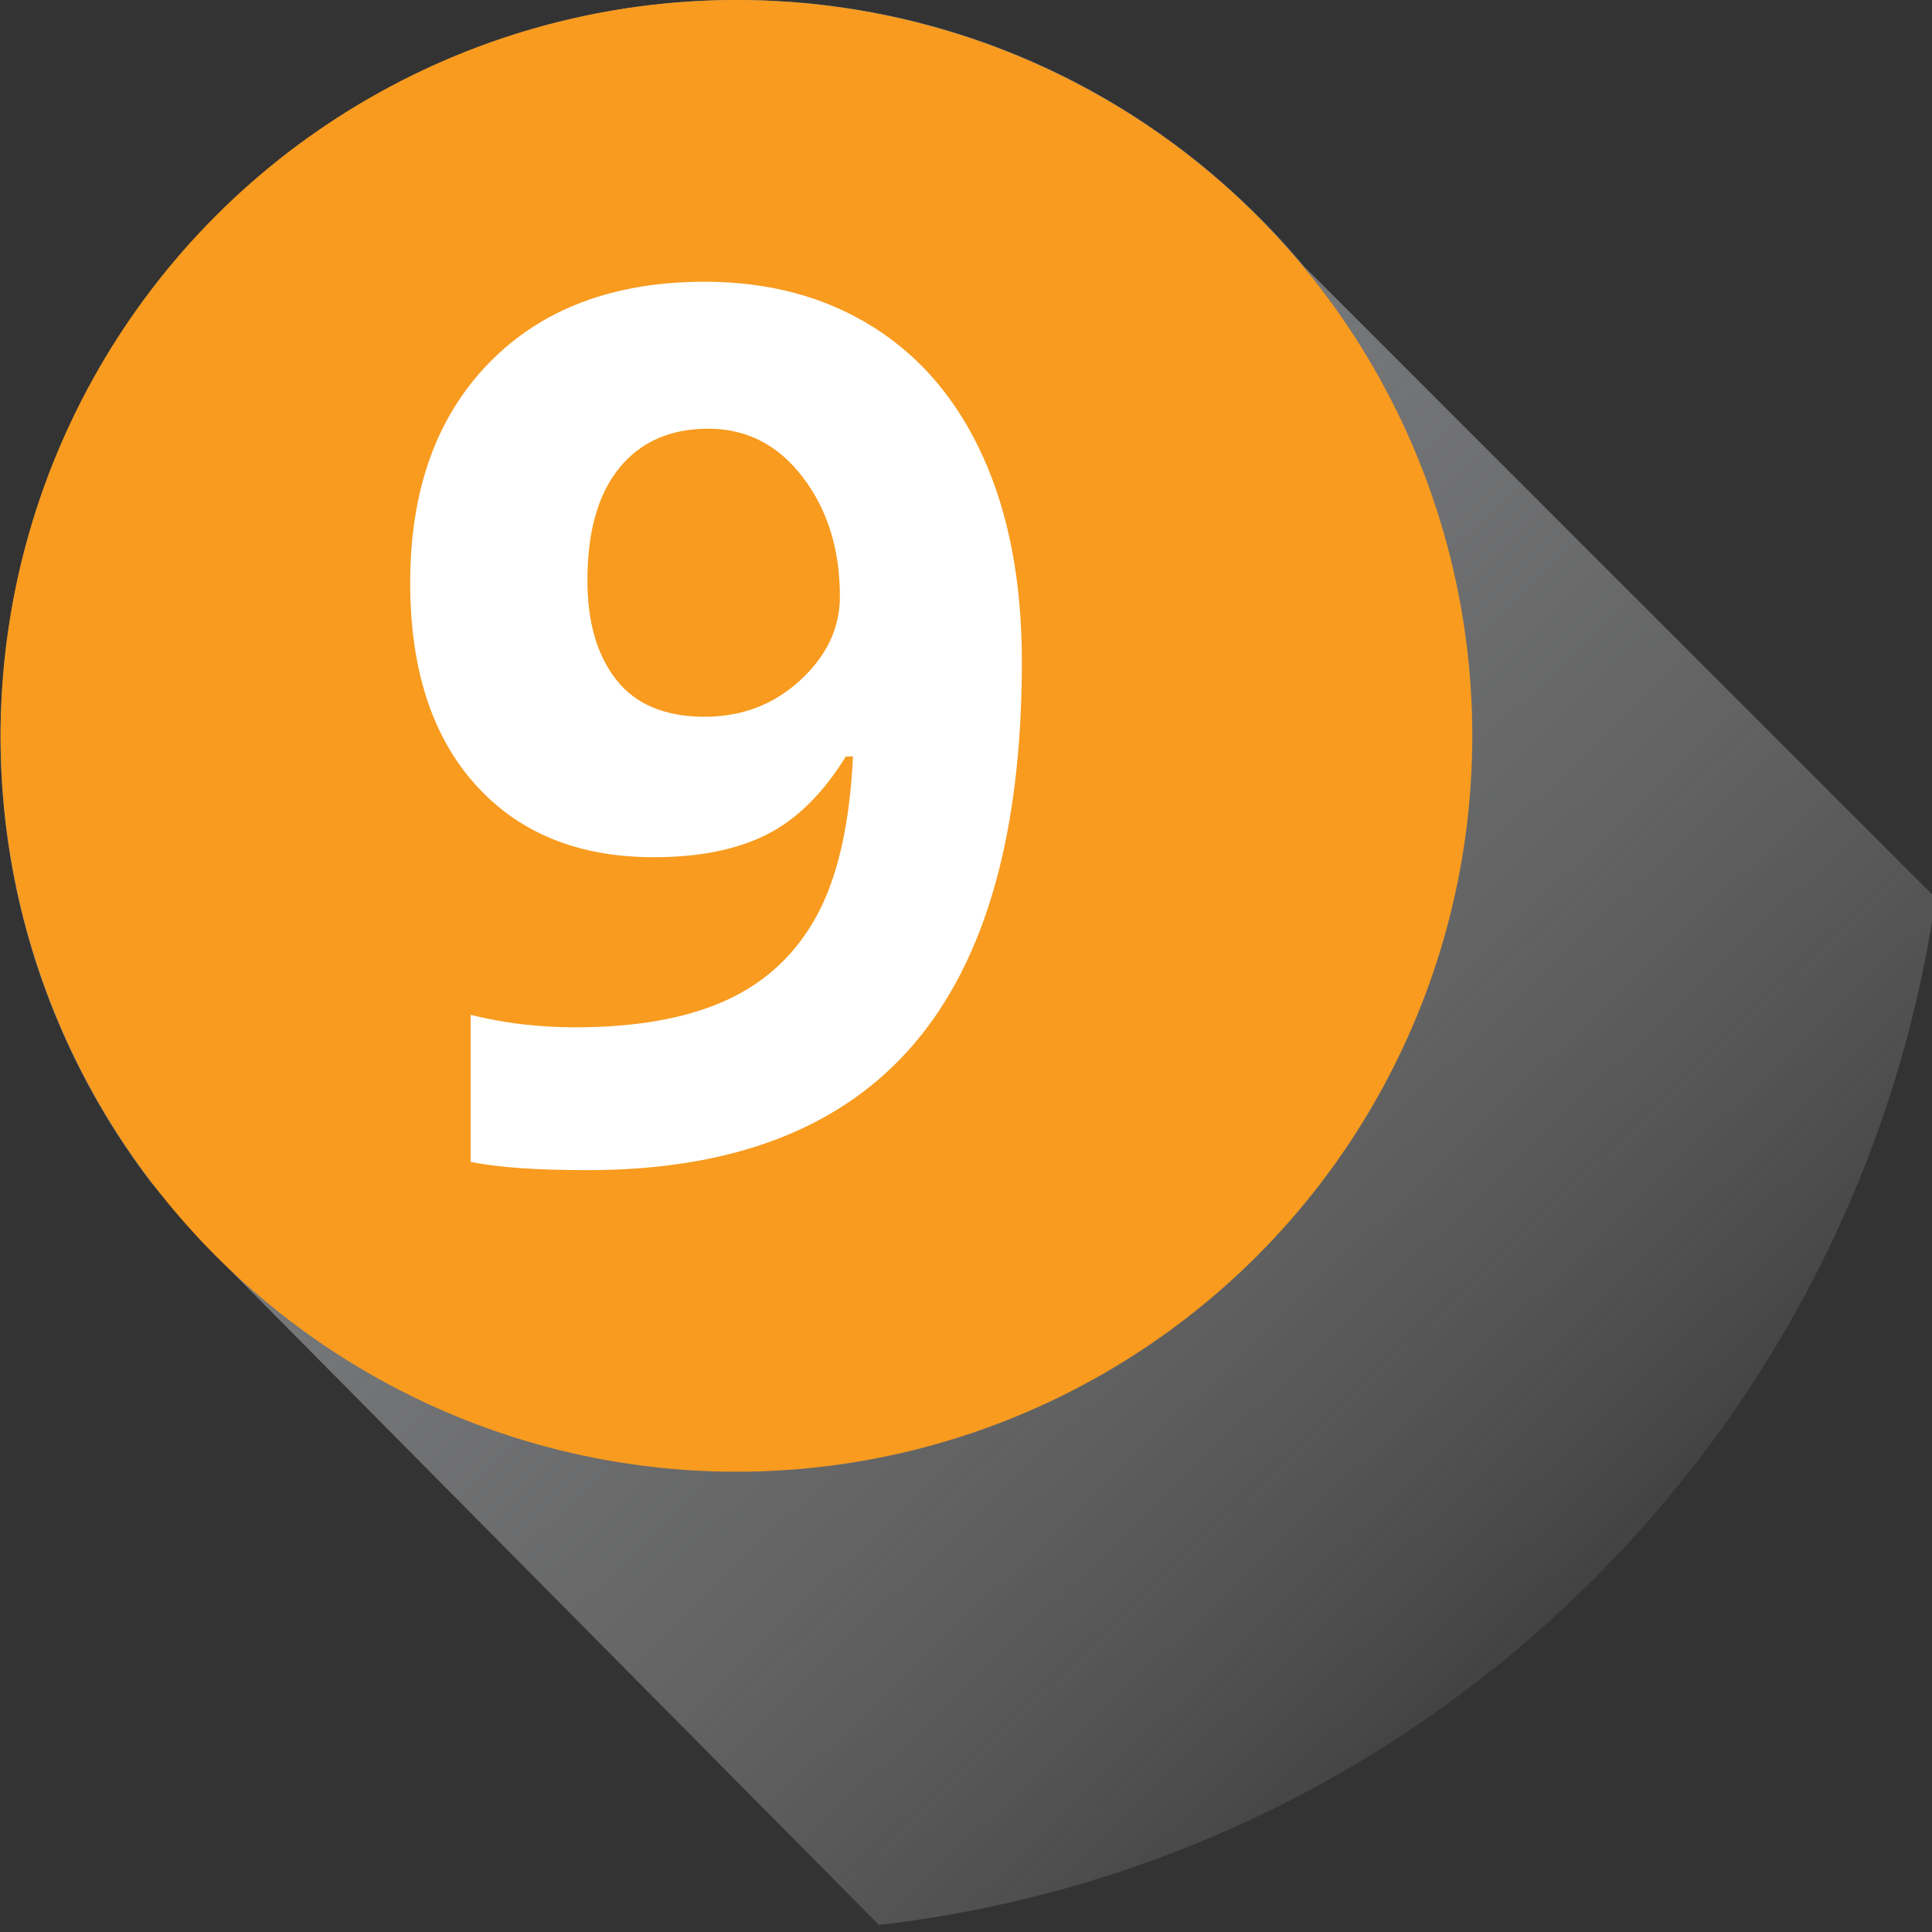 <?xml version="1.0" encoding="utf-8"?>
<!-- Generator: Adobe Illustrator 16.2.1, SVG Export Plug-In . SVG Version: 6.00 Build 0)  -->
<!DOCTYPE svg PUBLIC "-//W3C//DTD SVG 1.1//EN" "http://www.w3.org/Graphics/SVG/1.1/DTD/svg11.dtd">
<svg version="1.1" id="Layer_1" xmlns="http://www.w3.org/2000/svg" xmlns:xlink="http://www.w3.org/1999/xlink" x="0px" y="0px"
	 width="104px" height="104px" viewBox="0 0 104 104" enable-background="new 0 0 104 104" xml:space="preserve">
<rect x="0" y="0" width="104" height="104" fill="#333333" stroke="none"/>
<linearGradient id="SVGID_1_" gradientUnits="userSpaceOnUse" x1="13.758" y1="11.825" x2="91.064" y2="92.644">
	<stop  offset="0" style="stop-color:#929497"/>
	<stop  offset="0.211" style="stop-color:#96979A;stop-opacity:0.789"/>
	<stop  offset="0.399" style="stop-color:#A0A2A5;stop-opacity:0.601"/>
	<stop  offset="0.578" style="stop-color:#B3B4B6;stop-opacity:0.422"/>
	<stop  offset="0.752" style="stop-color:#CCCDCF;stop-opacity:0.247"/>
	<stop  offset="0.921" style="stop-color:#EDEDEE;stop-opacity:0.079"/>
	<stop  offset="1" style="stop-color:#FFFFFF;stop-opacity:0"/>
</linearGradient>
<path fill="url(#SVGID_1_)" d="M47.312,103.619c29.314-3.377,52.697-26.219,56.885-55.279L70.291,14.434l-0.006,0.008
	c-0.9-1.088-1.861-2.121-2.869-3.107c-0.002-0.002-0.004-0.004-0.006-0.004C60.256,4.326,50.475,0,39.697,0
	C31.47,0,23.819,2.52,17.475,6.824c-0.003,0.002-0.004,0.004-0.007,0.004c-0.445,0.305-0.885,0.615-1.318,0.938
	c-0.002,0.004-0.004,0.004-0.008,0.006c-0.007,0.006-0.014,0.012-0.021,0.018c-0.251,0.186-0.494,0.379-0.741,0.572
	c-0.029,0.021-0.058,0.041-0.086,0.064c-0.012,0.01-0.025,0.021-0.037,0.031c-0.139,0.109-0.277,0.217-0.414,0.326
	c-0.332,0.268-0.656,0.543-0.979,0.818c-0.066,0.059-0.134,0.115-0.2,0.174c-0.002,0.002-0.005,0.004-0.006,0.004
	c-0.002,0.002-0.004,0.004-0.006,0.006c-1.094,0.955-2.139,1.965-3.124,3.033c0,0-0.001,0-0.001,0.002
	c-0.445,0.484-0.88,0.977-1.301,1.48l0,0c-0.006,0.006-0.01,0.014-0.016,0.02c-0.158,0.188-0.309,0.385-0.464,0.578
	c-0.195,0.242-0.388,0.484-0.577,0.734c-0.166,0.215-0.329,0.432-0.49,0.654c-0.176,0.238-0.346,0.48-0.516,0.725
	c-0.154,0.219-0.309,0.436-0.457,0.658c-0.057,0.088-0.111,0.176-0.168,0.262c-0.002,0.002-0.003,0.002-0.003,0.002
	c-0.028,0.043-0.052,0.086-0.081,0.125c-0.184,0.283-0.366,0.562-0.543,0.85c-0.148,0.244-0.293,0.49-0.439,0.74
	c-0.016,0.023-0.03,0.049-0.045,0.076c-0.006,0.008-0.01,0.02-0.017,0.027c-0.103,0.178-0.208,0.355-0.308,0.535
	c-0.004,0.006-0.007,0.014-0.01,0.018c-0.01,0.016-0.018,0.031-0.025,0.045c-0.15,0.27-0.297,0.537-0.441,0.809
	c-0.006,0.01-0.012,0.021-0.018,0.033l-0.002,0.002c-0.101,0.193-0.197,0.387-0.295,0.58c-0.299,0.586-0.58,1.178-0.849,1.779
	c-0.055,0.123-0.114,0.246-0.167,0.369c-0.146,0.33-0.279,0.666-0.415,1.002C2.82,25.08,2.757,25.23,2.699,25.387
	c0,0-0.002,0.002-0.002,0.004c-0.007,0.016-0.012,0.031-0.019,0.047c-0.133,0.348-0.263,0.693-0.387,1.043
	c-0.042,0.115-0.077,0.23-0.118,0.348c-0.201,0.584-0.387,1.174-0.561,1.771c-0.006,0.018-0.011,0.035-0.016,0.053
	c-0.053,0.18-0.104,0.357-0.152,0.535c-0.014,0.045-0.025,0.09-0.037,0.135c-0.109,0.396-0.207,0.795-0.302,1.195
	c-0.03,0.127-0.06,0.256-0.089,0.383c-0.148,0.654-0.279,1.316-0.396,1.98c0,0.014-0.004,0.025-0.005,0.037
	c-0.111,0.648-0.208,1.301-0.288,1.959c-0.006,0.051-0.015,0.104-0.02,0.156v0.002c-0.177,1.52-0.277,3.062-0.277,4.627
	c0,9.004,3.02,17.314,8.096,23.98l2.737,3.189L47.312,103.619z"/>
<circle fill="#F89B1F" cx="39.642" cy="39.611" r="39.612"/>
<g>
	<path fill="#FFFFFF" d="M55.007,35.615c0,9.188-1.936,16.048-5.806,20.579c-3.871,4.53-9.73,6.795-17.579,6.795
		c-2.766,0-4.86-0.148-6.285-0.446V54.63c1.786,0.446,3.657,0.67,5.615,0.67c3.296,0,6.008-0.483,8.135-1.452
		c2.127-0.966,3.754-2.488,4.882-4.561c1.127-2.074,1.775-4.93,1.946-8.566h-0.383c-1.234,1.999-2.659,3.403-4.275,4.211
		c-1.616,0.809-3.637,1.212-6.062,1.212c-4.063,0-7.264-1.302-9.604-3.908c-2.34-2.604-3.51-6.226-3.51-10.863
		c0-4.998,1.42-8.949,4.26-11.853c2.839-2.903,6.705-4.354,11.597-4.354c3.446,0,6.461,0.809,9.045,2.425
		c2.585,1.616,4.567,3.961,5.95,7.034C54.315,27.698,55.007,31.361,55.007,35.615z M38.129,23.077c-2.042,0-3.637,0.702-4.785,2.105
		c-1.148,1.404-1.723,3.425-1.723,6.062c0,2.255,0.521,4.042,1.562,5.36c1.042,1.319,2.627,1.979,4.754,1.979
		c1.999,0,3.712-0.654,5.137-1.963c1.425-1.308,2.138-2.812,2.138-4.514c0-2.531-0.665-4.669-1.994-6.413
		S40.193,23.077,38.129,23.077z"/>
</g>
</svg>
